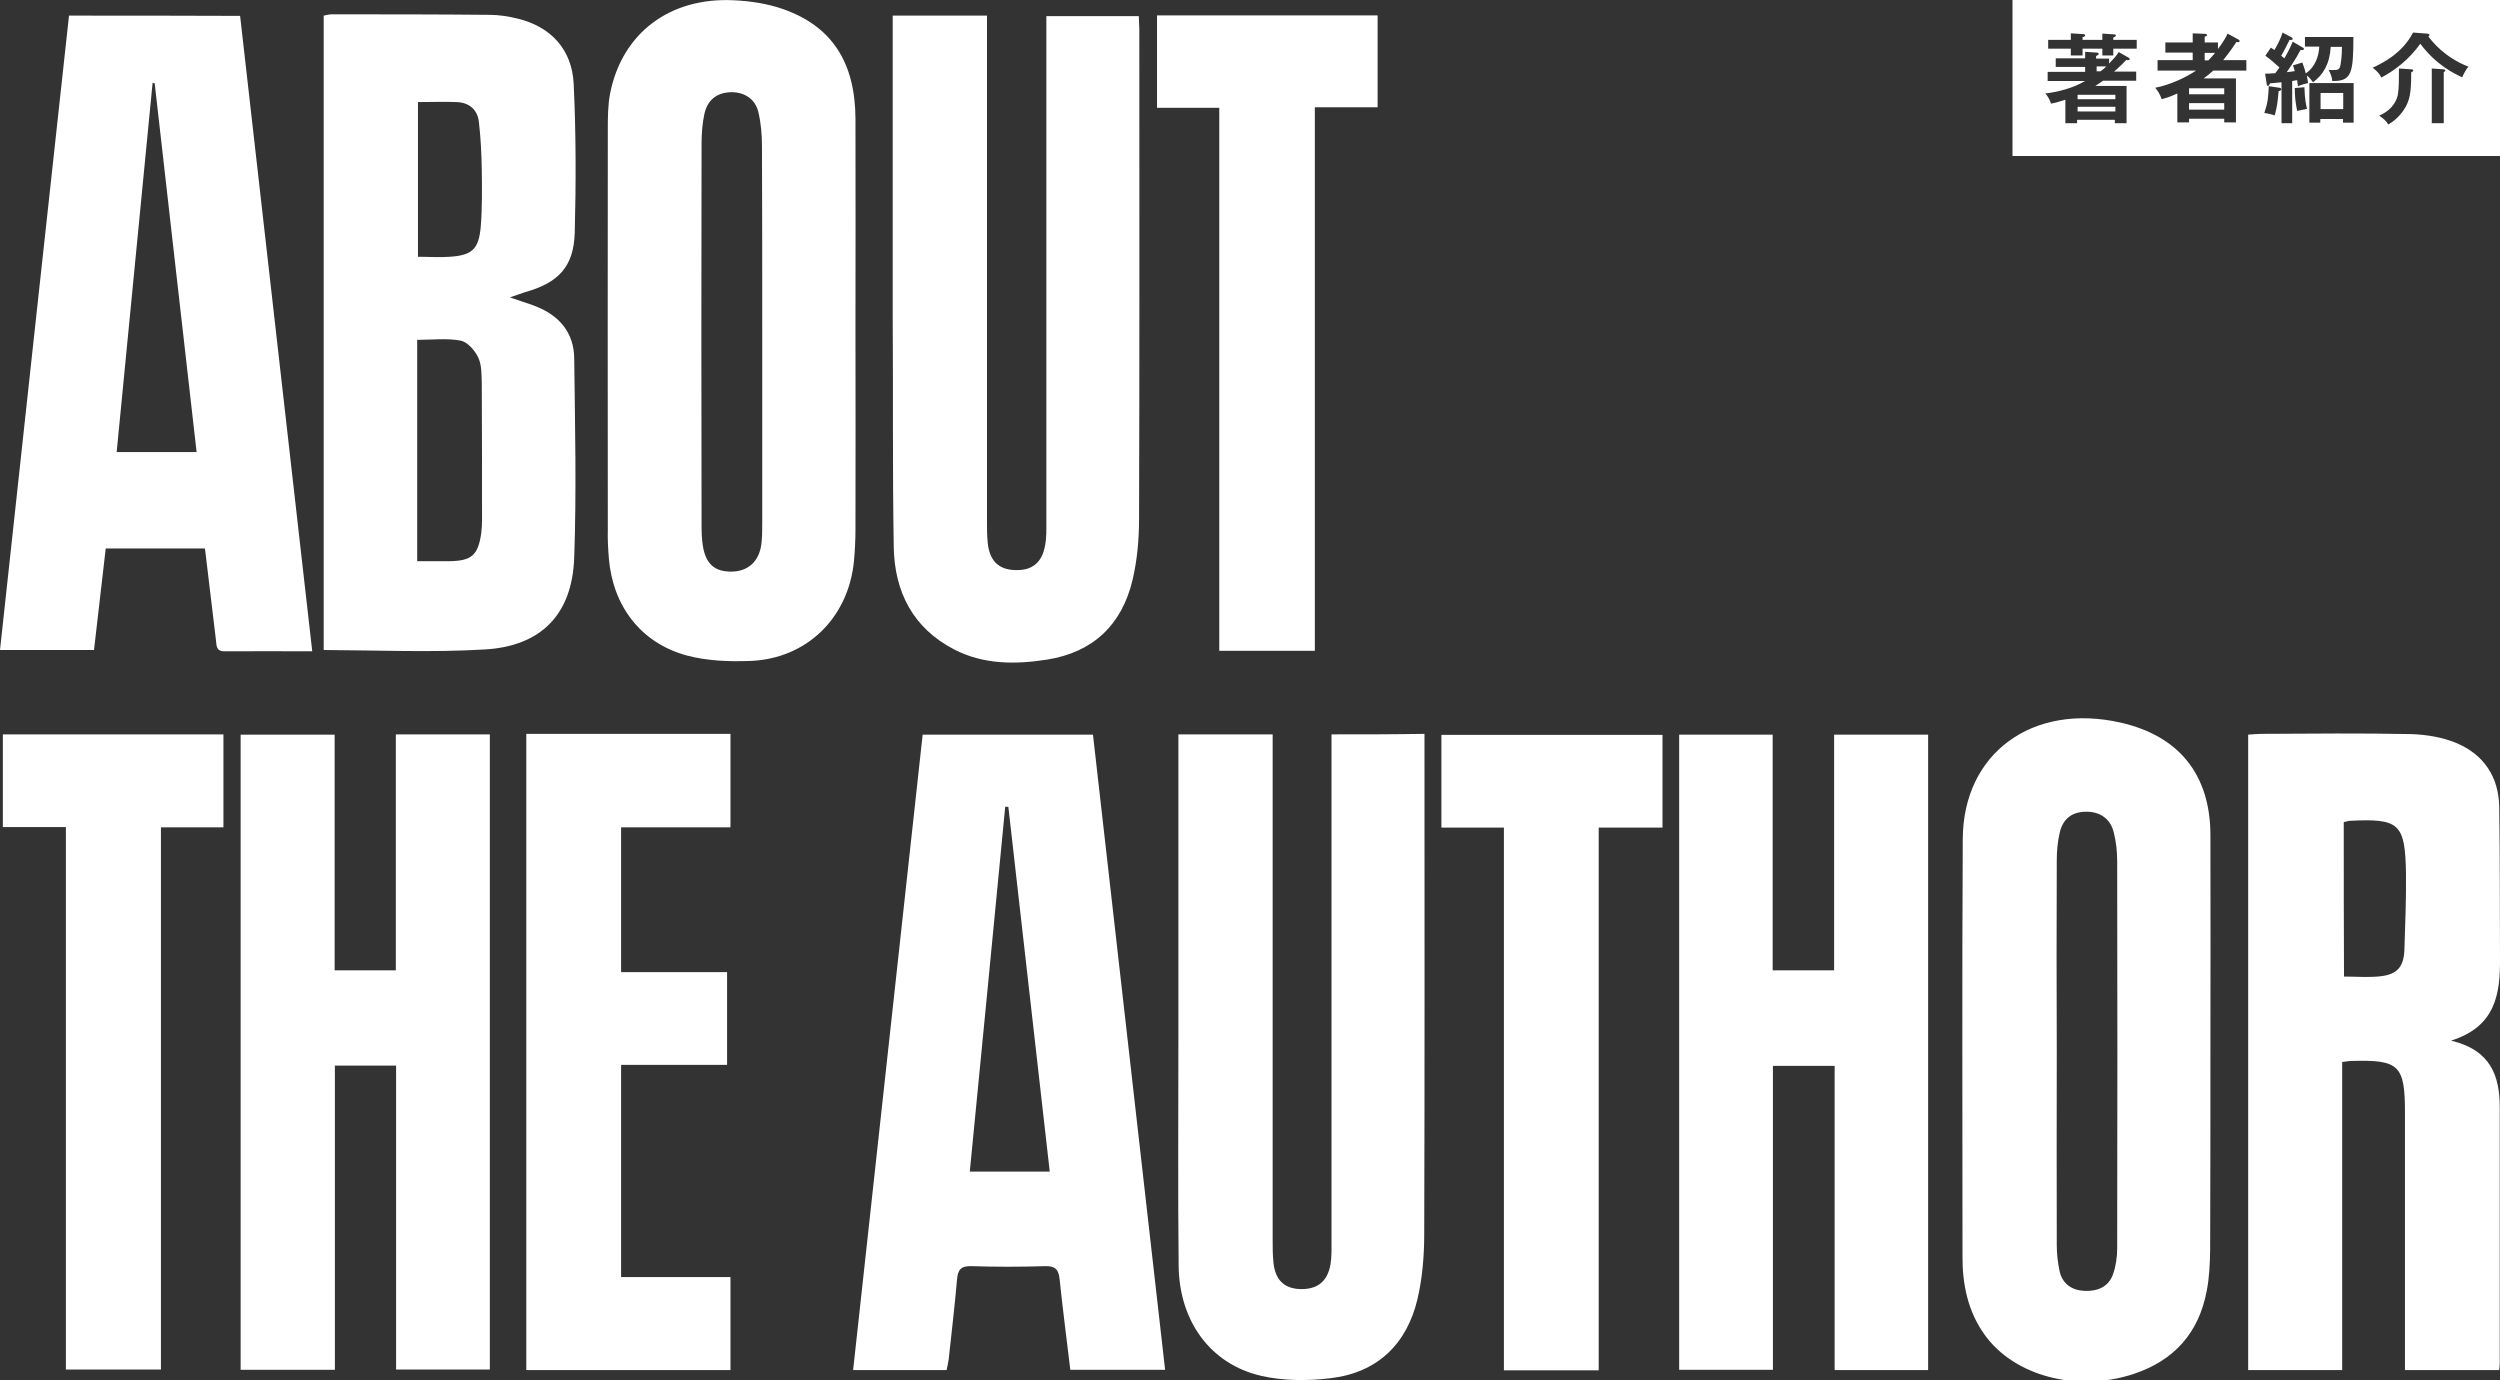 <?xml version="1.0" encoding="utf-8"?>
<!-- Generator: Adobe Illustrator 23.0.4, SVG Export Plug-In . SVG Version: 6.00 Build 0)  -->
<svg version="1.1" id="レイヤー_1" xmlns="http://www.w3.org/2000/svg" xmlns:xlink="http://www.w3.org/1999/xlink" x="0px"
	 y="0px" viewBox="0 0 960 530" style="enable-background:new 0 0 960 530;" xml:space="preserve">
<rect x="0" y="0" width="960" height="530" fill="#333333" stroke="none"/>
<style type="text/css">
	.st0{fill:#FFFFFF;}
</style>
<g>
	<path class="st0" d="M805.2,27.4h1.4c1.1-0.8,1.6-1.3,2.2-1.9h-3.7V27.4z"/>
	<rect x="840.6" y="39.6" class="st0" width="13.5" height="2.5"/>
	<rect x="840.6" y="33.9" class="st0" width="13.5" height="2.3"/>
	<path class="st0" d="M846.6,23.2h1.4c0.7-0.7,1.5-1.6,2.6-2.9h-4V23.2z"/>
	<rect x="797.8" y="36.4" class="st0" width="14.5" height="1.7"/>
	<rect x="797.8" y="41" class="st0" width="14.5" height="1.8"/>
	<path class="st0" d="M772.8,0v59.9H960V0H772.8z M820.5,31h-12.9c-1.1,0.7-1.8,1.2-3,2h12v14.3h-4.5v-1.3h-14.5v1.3h-4.5v-9
		c-3.2,1-3.9,1.2-5.5,1.5c-0.4-1.3-1.1-2.7-2.2-3.9c4.9-0.6,10.5-2,15.3-4.8h-14.4v-3.5h14.4v-1.9h-11.3v-3.3h11.3v-2.5l4.5,0.3
		c0.3,0,0.7,0.1,0.7,0.5c0,0.4-0.7,0.7-1,0.8v1h5v1.9c1.8-1.9,2.5-2.6,3.7-4.4l3.7,2.1c0.2,0.1,0.5,0.3,0.5,0.6
		c0,0.3-0.2,0.4-0.7,0.4c-0.2,0-0.4,0-0.6-0.1c-1.5,1.6-2.3,2.4-4.7,4.5h8.5V31z M820.5,18.7h-9v2.6h-4.2v-2.6h-7.6v2.6h-4.5v-2.6
		h-8.7v-3.4h8.7v-2.5l4.9,0.3c0.3,0,0.6,0.2,0.6,0.5c0,0.3-0.3,0.5-1,0.7v1h7.6v-2.4l4.5,0.3c0.4,0,0.7,0.1,0.7,0.4
		c0,0.4-0.4,0.6-1,0.8v0.9h9V18.7z M862.6,27.1h-12.7c-1.7,1.5-2.4,2.1-3.7,3h12.4v16.9h-4.5v-1.4h-13.5v1.4h-4.5V35.9
		c-2.8,1.3-4.6,1.8-6,2.2c-0.7-2-1.5-3.2-2.5-4.4c6.2-1.2,12.3-4.3,15.7-6.6h-14.8v-4h13.5v-2.9h-10.5v-3.9h10.5v-3.5l4.9,0.2
		c0.3,0,0.6,0.2,0.6,0.5c0,0.3-0.1,0.3-0.9,0.6v2.2h5.1v2.5c2.3-3,3.3-5,3.7-5.9l4.2,2.3c0.2,0.1,0.4,0.3,0.4,0.6
		c0,0.2-0.1,0.4-0.5,0.4c-0.1,0-0.2,0-0.7-0.1c-2.7,4.1-4.2,5.8-5.1,7h8.9V27.1z M875,35c-0.5,5.2-0.6,5.8-1.5,9.3
		c-1-0.3-2.7-0.8-4-0.9c1.4-4.2,1.5-5.8,1.7-10.3l4.1,0.6c0.2,0,0.7,0.2,0.7,0.5C876,34.8,875.4,34.9,875,35z M882.1,42.6
		c-0.7-3.6-0.9-5.7-0.9-8.8l3.7-0.3c0.1,4.7,0.7,7.1,1,8.3C885.3,41.9,882.6,42.5,882.1,42.6z M886.3,31.9c-0.4,0.1-2.5,0.6-3.9,1.2
		c-0.1-1.1-0.2-1.5-0.3-2.3c-0.3,0-0.7,0.1-1.9,0.3v16.2h-4.1V31.6c-1.1,0.1-3.2,0.3-4.4,0.4c-0.1,0.3-0.3,0.5-0.4,0.7
		c-0.1,0.1-0.2,0.3-0.4,0.3c-0.3,0-0.5-0.5-0.5-0.8l-0.6-3.9c1.4,0,2.5-0.1,3.9-0.2c0.3-0.3,0.6-0.8,1.6-2.2
		c-0.7-0.7-3.7-3.3-5.4-4.5l2.1-3.1c0.7,0.4,0.9,0.6,1.4,0.9c1.4-2.5,2.4-4.4,3.1-6.7l3.4,1.8c0.3,0.2,0.5,0.3,0.5,0.6
		c0,0.5-0.8,0.5-1.2,0.4c-1,2.1-2.5,4.9-3.2,6.1c0.3,0.3,0.6,0.5,1.2,1c2.1-3.6,2.8-5.5,3.2-6.4l3.6,2.1c0.4,0.2,0.7,0.4,0.7,0.7
		c0,0.5-0.4,0.4-1.3,0.4c-1.5,3-4.9,8-5.3,8.5c1.9-0.2,2.6-0.3,3.1-0.4c-0.3-1.1-0.5-1.6-0.7-2.2l3.6-1.1c0.8,2.1,1.1,3.2,1.3,4.2
		c3.8-2.6,5-6.8,5.2-10.3h-5.5v-3.7h18.6c0,14.2-0.8,17-8.1,16.9c-0.1-1.4-0.6-2.7-1.4-4.3c0.6,0.1,1.1,0.1,2,0.1
		c1.5,0,2.3-0.2,2.6-2.2c0.5-3.2,0.5-5.5,0.5-6.7H895c-0.4,6.6-2.9,10.7-6.8,13.6c-0.4-0.5-1.3-1.9-2.4-2.6
		C886,30.1,886.2,31,886.3,31.9z M903.9,47.1h-4.2v-1.4h-8.7v1.4h-4.2V31.9h17V47.1z M925.9,27.8c0,4.8-0.1,8.2-1.2,11.2
		c-0.8,2.3-3.3,6.4-7.6,8.8c-0.9-1.5-1.8-2.2-3.5-3.4c5.8-2.5,7-6.8,7.2-8.2c0.4-2.4,0.4-5.8,0.4-9.9l4.5,0.3c0.7,0,1,0.2,1,0.5
		C926.6,27.4,926.3,27.6,925.9,27.8z M938.4,27.7v19.6h-4.6v-21l4.3,0.3c0.6,0,0.9,0.2,0.9,0.5C939,27.3,938.8,27.5,938.4,27.7z
		 M945.5,29.7c-3-1.4-10-4.7-16.1-12.9c-4.3,6-9.7,10.2-15,13c-0.4-1-1.2-2.2-3.3-3.8c3.4-1.6,11.3-5.3,15.5-13.5l5.3,0.4
		c0.6,0,1,0.2,1,0.5c0,0.2-0.2,0.4-0.4,0.6c1.4,1.9,6.3,8.1,15.4,11.6C946.5,27.2,945.7,29.2,945.5,29.7z"/>
	<rect x="891.1" y="35.7" class="st0" width="8.7" height="6.2"/>
</g>
<g>
	<path class="st0" d="M511.3,282c0,2.3,0,4.2,0,6.2c0,62.8,0,125.5,0,188.3c0,3,0.1,6.1-0.4,9.1c-1.2,6.6-5.1,9.6-11.7,9.4
		c-6.1-0.2-9.6-3.6-10.2-10.3c-0.3-2.8-0.3-5.7-0.3-8.6c0-62.6,0-125.2,0-187.8c0-2,0-4,0-6.3c-12.3,0-24,0-36.2,0
		c0,2.2,0,4.2,0,6.1c0,37.6,0,75.2,0,112.9c0,28.3-0.2,56.7,0.1,85c0.2,21.3,12.2,37.8,31.6,42.3c8.6,2,18.2,2,27,0.9
		c17.8-2.2,29-13.1,33.1-30.3c1.9-8.1,2.6-16.7,2.6-25c0.2-61.9,0.1-123.8,0.1-185.8c0-2,0-4,0-6.3C534.9,282,523.4,282,511.3,282z"
		/>
	<path class="st0" d="M680.8,409.3c8.1,0,15.7,0,23.7,0c0,39.2,0,77.9,0,116.8c12.2,0,23.9,0,35.9,0c0-81.4,0-162.6,0-244
		c-12.1,0-23.9,0-36.1,0c0,30.3,0,60.2,0,90.5c-8,0-15.5,0-23.6,0c0-30.3,0-60.3,0-90.5c-12.3,0-24,0-35.9,0c0,81.5,0,162.7,0,243.9
		c12.1,0,23.9,0,36,0C680.8,486.9,680.8,448.1,680.8,409.3z"/>
	<path class="st0" d="M762,512.4c11.3,16,35.6,22.4,57.3,15.2c15.7-5.2,25.1-15.9,28.1-32c1-5.1,1.2-10.4,1.3-15.6
		c0.1-26,0.1-52,0.1-78c0-27.2,0.1-54.3,0-81.5c-0.1-23.1-12.1-37.9-34.4-43c-33.8-7.7-60.5,11.6-60.7,44.6
		c-0.3,53.3-0.1,106.6-0.1,160C753.5,493,755.6,503.4,762,512.4z M789.8,330.4c0-3.5,0.3-7.1,1.1-10.5c1.2-5.5,4.7-8.1,10-8.2
		c5.4-0.1,9.5,2.6,10.8,8c0.9,3.6,1.3,7.3,1.3,11c0.1,49.6,0.1,99.1,0,148.7c0,3.3-0.5,6.8-1.6,9.9c-1.7,4.9-6,6.6-10.9,6.4
		c-4.8-0.2-8.5-2.6-9.6-7.5c-0.7-3.2-1.1-6.7-1.1-10c-0.1-24.8,0-49.6,0-74.4C789.7,379.3,789.7,354.8,789.8,330.4z"/>
	<path class="st0" d="M577.5,526.2c12.2,0,23.8,0,36.4,0c0-69.5,0-138.6,0-208.4c8.5,0,16.5,0,24.5,0c0-12.3,0-23.8,0-35.6
		c-28.5,0-56.7,0-84.9,0c0,12,0,23.6,0,35.6c8,0,15.7,0,24,0C577.5,387.5,577.5,456.8,577.5,526.2z"/>
	<path class="st0" d="M899.4,407.8c1.6-0.2,2.8-0.4,3.9-0.4c17.9-0.5,20.2,1.7,20.2,19.6c0,31,0,62.1,0,93.1c0,2,0,3.9,0,6
		c12.4,0,24.2,0,36.2,0c0.1-1,0.2-1.9,0.2-2.7c0-32.7,0-65.5,0-98.2c0-12.1-3.5-22-18.7-25.6c17.2-5.4,18.9-18,18.8-31.6
		c-0.1-19.4,0-38.8-0.3-58.2c-0.2-11.6-6-20.1-16.5-24.5c-5.3-2.2-11.4-3.2-17.1-3.4c-19.2-0.4-38.5-0.2-57.7-0.1
		c-1.6,0-3.3,0.2-5.1,0.3c0,81.6,0,162.8,0,244c12.1,0,23.9,0,36.1,0C899.4,486.4,899.4,447.2,899.4,407.8z M900,315.7
		c0.9-0.2,1.5-0.4,2.1-0.5c19.4-1,21.5,1,21.8,20.5c0.1,9.6-0.3,19.2-0.6,28.8c-0.2,6.7-2.7,9.7-9.3,10.4c-4.5,0.5-9,0.1-13.9,0.1
		C900,354.9,900,335.4,900,315.7z"/>
	<path class="st0" d="M354.3,282.1c-8.9,81.5-17.8,162.6-26.7,244c12.5,0,24.1,0,35.9,0c0.3-1.5,0.6-2.8,0.8-4.1
		c1.1-10.2,2.3-20.4,3.2-30.7c0.3-3.7,1.5-5.2,5.5-5.1c9.4,0.3,18.9,0.3,28.3,0c4-0.1,5.2,1.3,5.6,5.1c1.2,11.5,2.7,23,4.1,34.7
		c12.2,0,24.1,0,36.4,0c-9.2-81.4-18.5-162.6-27.7-243.9C397.8,282.1,376.1,282.1,354.3,282.1z M372.4,449.9
		c4.6-46.9,9.1-93.5,13.6-140.1c0.4,0,0.8,0,1.2,0c5.3,46.5,10.6,93.1,15.9,140.1C392.5,449.9,382.7,449.9,372.4,449.9z"/>
	<path class="st0" d="M468.2,249.9c12.4,0,24.3,0,36.7,0c0-69.7,0-138.9,0-208.7c8.5,0,16.3,0,24.1,0c0-12.1,0-23.7,0-35.3
		c-28.4,0-56.5,0-84.7,0c0,11.9,0,23.4,0,35.5c8,0,15.6,0,23.9,0C468.2,111.2,468.2,180.5,468.2,249.9z"/>
	<path class="st0" d="M1.1,317.6c7.9,0,15.6,0,24.2,0c0,70,0,139.2,0,208.3c12.4,0,24.2,0,36.5,0c0-69.5,0-138.5,0-208.2
		c8.3,0,16.1,0,24,0c0-12.2,0-23.9,0-35.7c-28.5,0-56.6,0-84.7,0C1.1,294,1.1,305.6,1.1,317.6z"/>
	<path class="st0" d="M152,372.6c-8.3,0-15.6,0-23.5,0c0-30.3,0-60.2,0-90.5c-12.4,0-24.2,0-36.1,0c0,81.6,0,162.8,0,243.9
		c12.1,0,23.9,0,36.2,0c0-39.1,0-78,0-116.8c8.1,0,15.6,0,23.5,0c0,39.1,0,77.9,0,116.7c12.3,0,24.2,0,36,0c0-81.5,0-162.6,0-243.9
		c-12,0-23.8,0-36.1,0C152,312.3,152,342.2,152,372.6z"/>
	<path class="st0" d="M238.5,408.9c13.8,0,27.2,0,40.7,0c0-12,0-23.5,0-35.6c-13.8,0-27.2,0-40.7,0c0-18.7,0-36.8,0-55.6
		c14.2,0,28.1,0,42,0c0-12.3,0-24,0-35.9c-26.2,0-52,0-78.4,0c0,81.7,0,162.9,0,244.3c26.3,0,52.2,0,78.4,0c0-11.9,0-23.6,0-35.7
		c-14.2,0-28,0-42,0C238.5,463.2,238.5,436.4,238.5,408.9z"/>
	<path class="st0" d="M40.6,210.6c12.9,0,25.4,0,38.1,0c1.4,11.9,2.8,23.4,4.2,35c0.3,2.1-0.1,4.5,3.3,4.5c10.9-0.1,21.9,0,33.7,0
		c-9.3-81.9-18.5-163.1-27.7-244C69.8,6,48.3,6,26.5,6C17.6,87.4,8.8,168.4,0,249.6c12.3,0,24.2,0,36.1,0
		C37.6,236.4,39.1,223.6,40.6,210.6z M58.6,31.8c0.3,0.1,0.5,0.1,0.8,0.2C64.7,79,70.1,126,75.5,173.6c-10.1,0-20.1,0-30.7,0
		C49.4,126.3,54,79,58.6,31.8z"/>
	<path class="st0" d="M233.8,214.4c1.5,18.2,12.2,32.5,29.9,37.3c7.8,2.1,16.3,2.4,24.5,2.1c21.6-0.9,37.5-16.5,39.7-38.1
		c0.4-4.2,0.6-8.4,0.6-12.6c0.1-25.7,0-51.3,0-77c0-26.8,0.1-53.7,0-80.5c-0.1-21.6-9-35.4-27.5-42c-6.1-2.2-12.8-3.2-19.3-3.5
		c-24.5-1.2-42.8,12.6-47.4,35.7c-0.9,4.6-0.9,9.4-0.9,14.1c-0.1,51.1,0,102.3,0,153.4C233.3,207,233.5,210.7,233.8,214.4z
		 M269.4,55.2c0-3.9,0.3-7.8,1.1-11.5c1.2-5.4,4.8-8.1,10.1-8.3c5.1-0.1,9.4,2.5,10.6,7.6c1,4.2,1.4,8.7,1.4,13
		c0.1,24.1,0.1,48.2,0.1,72.4c0,24.1,0,48.2,0,72.4c0,2.9,0,5.8-0.4,8.6c-1,6.4-5.2,10-11.3,10.1c-6.5,0.1-10-2.9-11.1-9.9
		c-0.4-2.5-0.5-5-0.5-7.6C269.3,153,269.3,104.1,269.4,55.2z"/>
	<path class="st0" d="M186,249.4c21.8-1.2,33.8-13.5,34.5-35.4c0.9-25.4,0.3-50.9,0-76.4c-0.1-10-5.9-16.6-15.1-20.1
		c-2.8-1.1-5.7-1.9-9.6-3.3c2.7-0.9,4.2-1.5,5.8-2c12.8-3.6,18.7-9.7,19.1-22.8c0.5-19,0.5-38.1-0.4-57.1
		c-0.6-13.3-8.8-22-21.3-25.1c-3.6-0.9-7.3-1.5-11-1.5c-20.2-0.2-40.5-0.2-60.7-0.2c-0.9,0-1.9,0.3-3,0.5c0,81.2,0,162.1,0,243.6
		C145.3,249.7,165.7,250.6,186,249.4z M160.5,39.2c5.2,0,10.1-0.2,14.9,0c4.9,0.2,8,3,8.5,7.7c0.7,6,1,12.1,1.1,18.1
		c0.1,7.4,0.2,14.8-0.4,22.2c-0.8,8.6-3.4,10.8-11.8,11.4c-4,0.3-8,0-12.3,0C160.5,78.8,160.5,59.3,160.5,39.2z M160.2,130.5
		c5.8,0,11.4-0.7,16.7,0.3c2.6,0.5,5.4,3.7,6.7,6.4c1.4,2.9,1.3,6.6,1.4,9.9c0.1,17.5,0.1,35.1,0.1,52.6c0,1.7-0.1,3.4-0.3,5
		c-1.2,8.5-3.7,10.7-12.3,10.8c-4,0-8,0-12.3,0C160.2,186.9,160.2,158.9,160.2,130.5z"/>
	<path class="st0" d="M343.2,210.1c0.3,17.2,7.4,31.1,23.2,39.3c11.3,5.8,23.4,5.8,35.6,3.9c17.8-2.8,28.8-13.4,32.9-30.6
		c1.8-7.6,2.5-15.7,2.5-23.5c0.2-62.6,0.1-125.2,0.1-187.8c0-1.8-0.2-3.6-0.2-5.2c-12.1,0-23.6,0-35.5,0c0,2.4,0,4.4,0,6.4
		c0,62.6,0,125.2,0,187.8c0,3,0.1,6.1-0.5,9.1c-1.2,6.7-5.1,9.7-11.7,9.4c-6.1-0.2-9.6-3.6-10.3-10.3c-0.3-2.8-0.3-5.7-0.3-8.6
		c0-62.4,0-124.9,0-187.3c0-2.2,0-4.3,0-6.7c-12.2,0-23.8,0-36.2,0c0,2.2,0,4,0,5.8c0,36.5,0,72.9,0,109.4
		C343,150.7,342.7,180.5,343.2,210.1z"/>
</g>
</svg>
